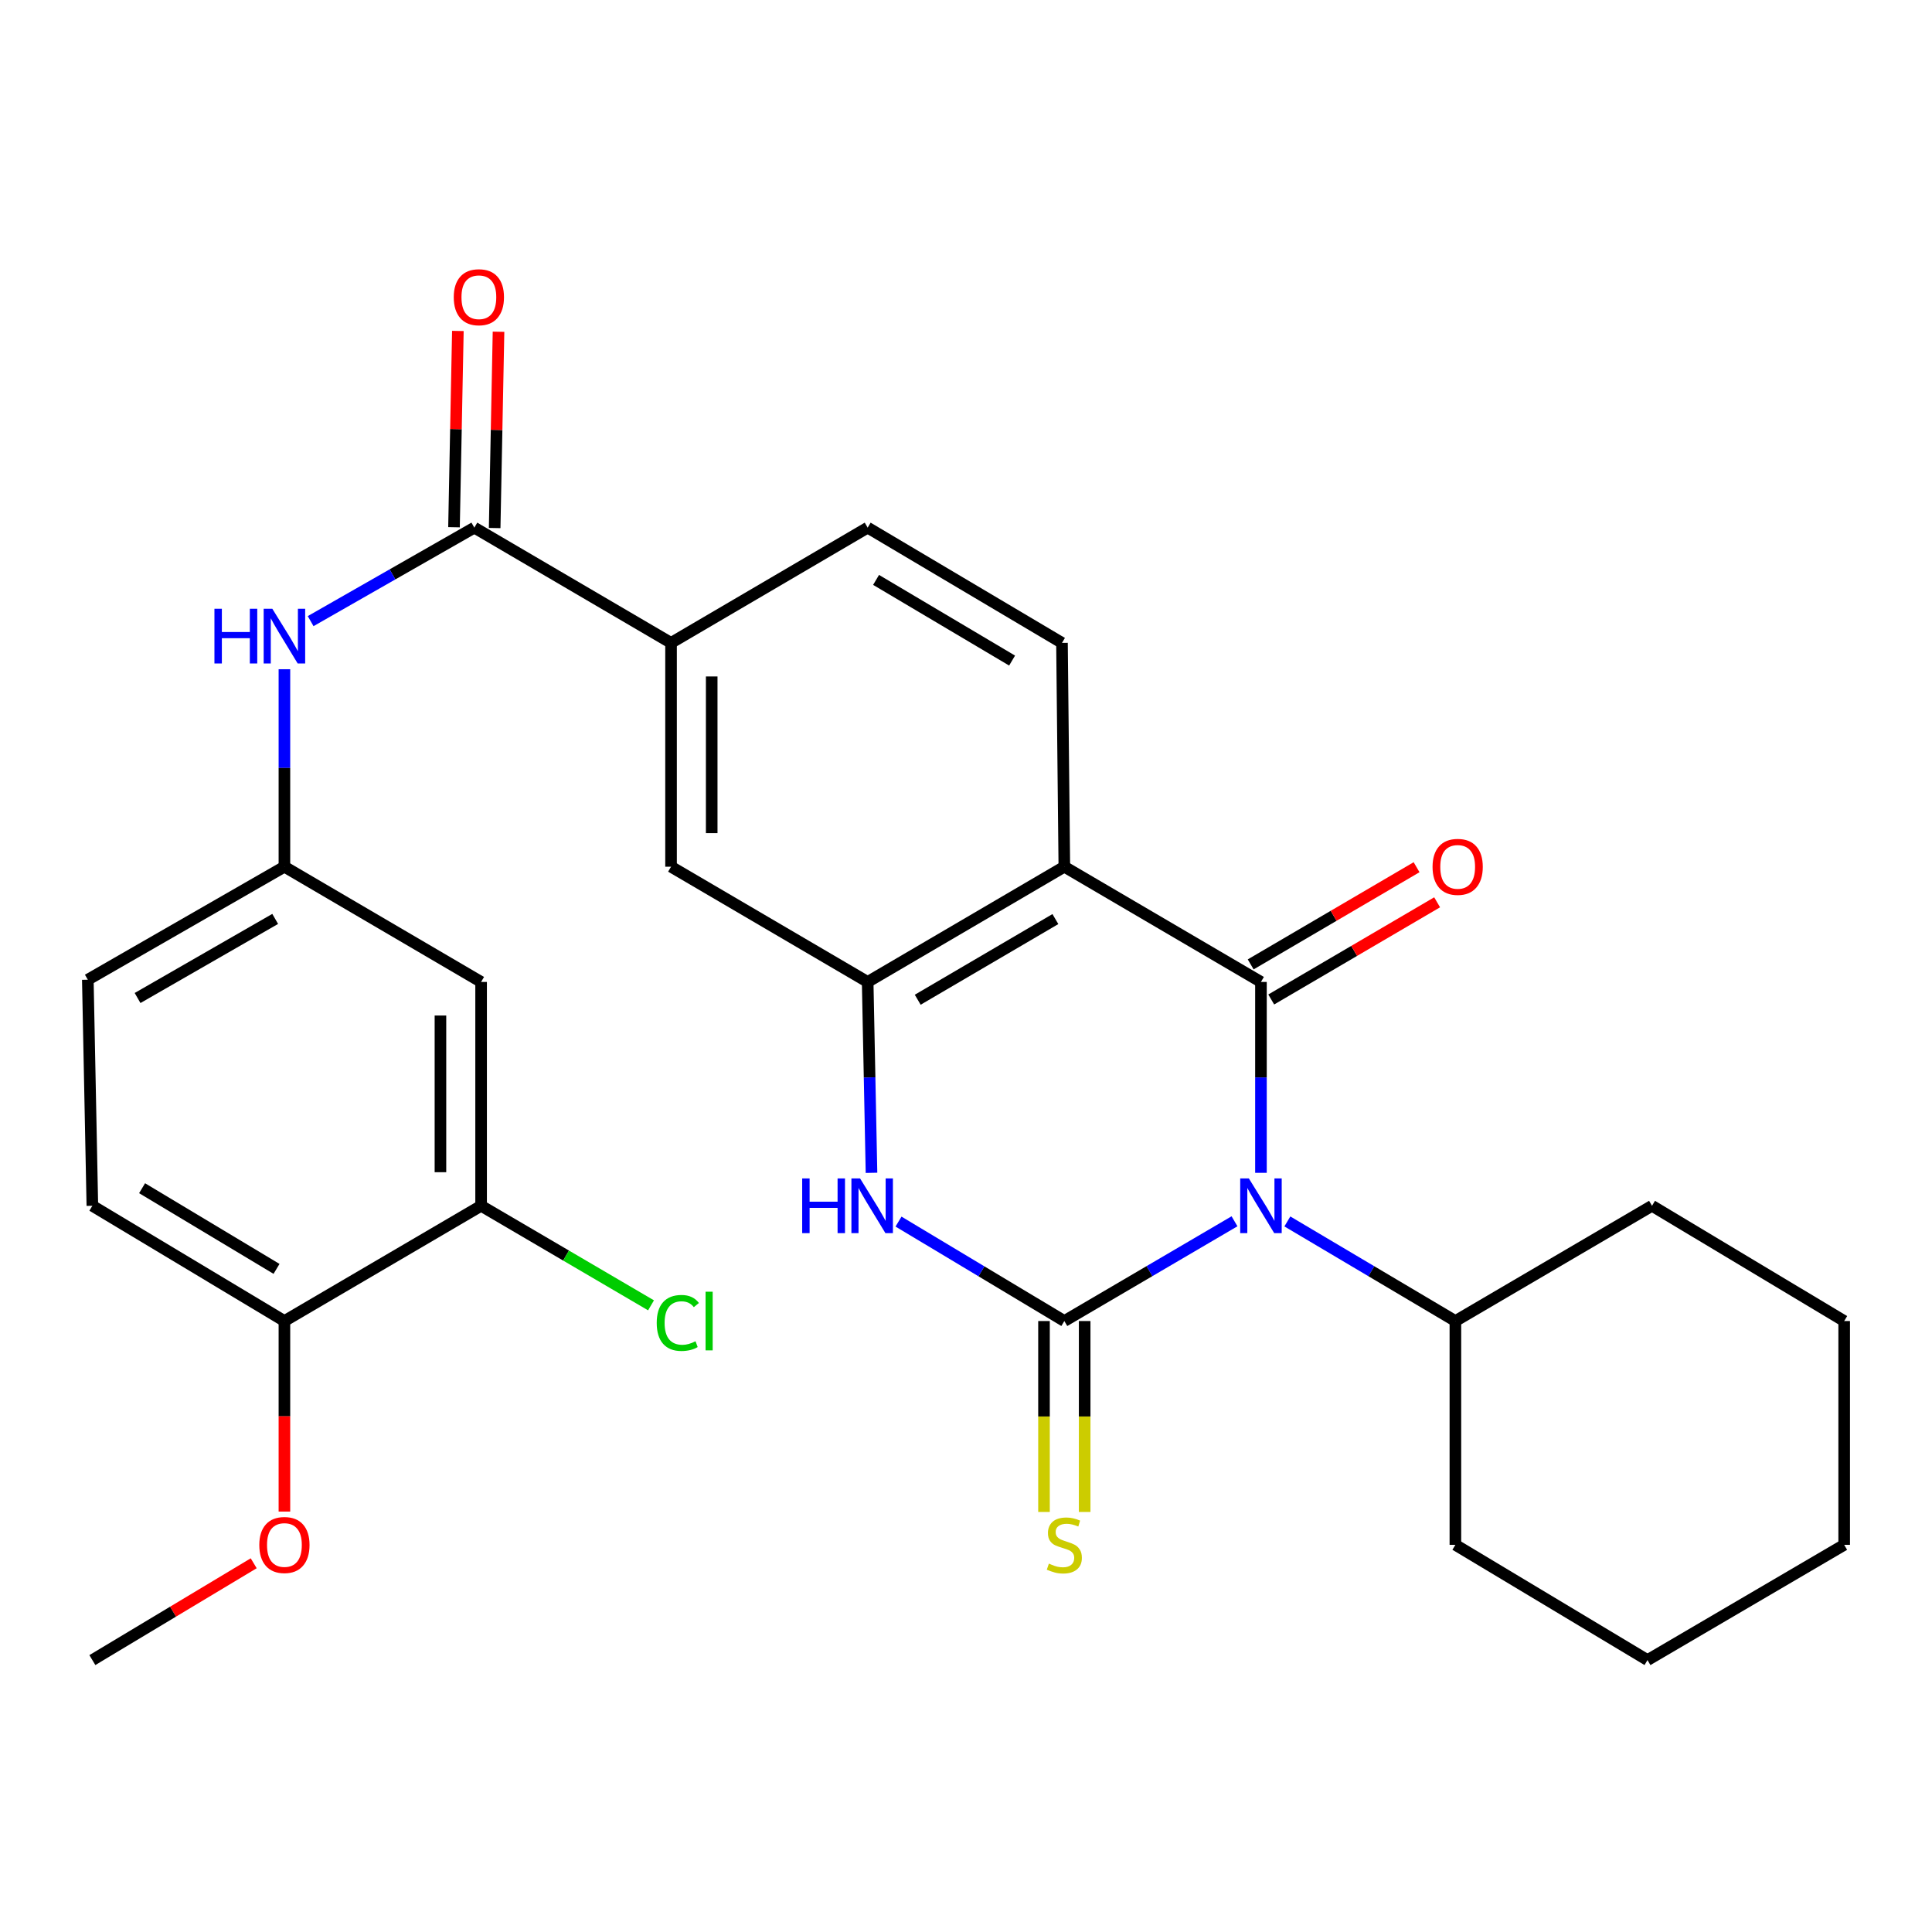 <?xml version='1.0' encoding='iso-8859-1'?>
<svg version='1.1' baseProfile='full'
              xmlns='http://www.w3.org/2000/svg'
                      xmlns:rdkit='http://www.rdkit.org/xml'
                      xmlns:xlink='http://www.w3.org/1999/xlink'
                  xml:space='preserve'
width='1000px' height='1000px' viewBox='0 0 1000 1000'>
<!-- END OF HEADER -->
<rect style='opacity:1.0;fill:#FFFFFF;stroke:none' width='1000' height='1000' x='0' y='0'> </rect>
<path class='bond-0' d='M 638.98,632.136 L 594.939,657.952' style='fill:none;fill-rule:evenodd;stroke:#0000FF;stroke-width:6px;stroke-linecap:butt;stroke-linejoin:miter;stroke-opacity:1' />
<path class='bond-0' d='M 594.939,657.952 L 550.897,683.767' style='fill:none;fill-rule:evenodd;stroke:#000000;stroke-width:6px;stroke-linecap:butt;stroke-linejoin:miter;stroke-opacity:1' />
<path class='bond-1' d='M 652.669,607.056 L 652.669,557.653' style='fill:none;fill-rule:evenodd;stroke:#0000FF;stroke-width:6px;stroke-linecap:butt;stroke-linejoin:miter;stroke-opacity:1' />
<path class='bond-1' d='M 652.669,557.653 L 652.669,508.251' style='fill:none;fill-rule:evenodd;stroke:#000000;stroke-width:6px;stroke-linecap:butt;stroke-linejoin:miter;stroke-opacity:1' />
<path class='bond-14' d='M 666.334,632.212 L 709.82,657.99' style='fill:none;fill-rule:evenodd;stroke:#0000FF;stroke-width:6px;stroke-linecap:butt;stroke-linejoin:miter;stroke-opacity:1' />
<path class='bond-14' d='M 709.82,657.99 L 753.306,683.767' style='fill:none;fill-rule:evenodd;stroke:#000000;stroke-width:6px;stroke-linecap:butt;stroke-linejoin:miter;stroke-opacity:1' />
<path class='bond-3' d='M 550.897,683.767 L 507.983,658.03' style='fill:none;fill-rule:evenodd;stroke:#000000;stroke-width:6px;stroke-linecap:butt;stroke-linejoin:miter;stroke-opacity:1' />
<path class='bond-3' d='M 507.983,658.03 L 465.069,632.292' style='fill:none;fill-rule:evenodd;stroke:#0000FF;stroke-width:6px;stroke-linecap:butt;stroke-linejoin:miter;stroke-opacity:1' />
<path class='bond-10' d='M 540.374,683.767 L 540.374,733.178' style='fill:none;fill-rule:evenodd;stroke:#000000;stroke-width:6px;stroke-linecap:butt;stroke-linejoin:miter;stroke-opacity:1' />
<path class='bond-10' d='M 540.374,733.178 L 540.374,782.589' style='fill:none;fill-rule:evenodd;stroke:#CCCC00;stroke-width:6px;stroke-linecap:butt;stroke-linejoin:miter;stroke-opacity:1' />
<path class='bond-10' d='M 561.421,683.767 L 561.421,733.178' style='fill:none;fill-rule:evenodd;stroke:#000000;stroke-width:6px;stroke-linecap:butt;stroke-linejoin:miter;stroke-opacity:1' />
<path class='bond-10' d='M 561.421,733.178 L 561.421,782.589' style='fill:none;fill-rule:evenodd;stroke:#CCCC00;stroke-width:6px;stroke-linecap:butt;stroke-linejoin:miter;stroke-opacity:1' />
<path class='bond-2' d='M 652.669,508.251 L 550.897,448.608' style='fill:none;fill-rule:evenodd;stroke:#000000;stroke-width:6px;stroke-linecap:butt;stroke-linejoin:miter;stroke-opacity:1' />
<path class='bond-13' d='M 657.988,517.331 L 700.922,492.181' style='fill:none;fill-rule:evenodd;stroke:#000000;stroke-width:6px;stroke-linecap:butt;stroke-linejoin:miter;stroke-opacity:1' />
<path class='bond-13' d='M 700.922,492.181 L 743.856,467.031' style='fill:none;fill-rule:evenodd;stroke:#FF0000;stroke-width:6px;stroke-linecap:butt;stroke-linejoin:miter;stroke-opacity:1' />
<path class='bond-13' d='M 647.35,499.171 L 690.284,474.021' style='fill:none;fill-rule:evenodd;stroke:#000000;stroke-width:6px;stroke-linecap:butt;stroke-linejoin:miter;stroke-opacity:1' />
<path class='bond-13' d='M 690.284,474.021 L 733.218,448.871' style='fill:none;fill-rule:evenodd;stroke:#FF0000;stroke-width:6px;stroke-linecap:butt;stroke-linejoin:miter;stroke-opacity:1' />
<path class='bond-4' d='M 550.897,448.608 L 449.103,508.251' style='fill:none;fill-rule:evenodd;stroke:#000000;stroke-width:6px;stroke-linecap:butt;stroke-linejoin:miter;stroke-opacity:1' />
<path class='bond-4' d='M 546.268,475.713 L 475.012,517.464' style='fill:none;fill-rule:evenodd;stroke:#000000;stroke-width:6px;stroke-linecap:butt;stroke-linejoin:miter;stroke-opacity:1' />
<path class='bond-9' d='M 550.897,448.608 L 549.681,332.759' style='fill:none;fill-rule:evenodd;stroke:#000000;stroke-width:6px;stroke-linecap:butt;stroke-linejoin:miter;stroke-opacity:1' />
<path class='bond-29' d='M 451.087,607.055 L 450.095,557.653' style='fill:none;fill-rule:evenodd;stroke:#0000FF;stroke-width:6px;stroke-linecap:butt;stroke-linejoin:miter;stroke-opacity:1' />
<path class='bond-29' d='M 450.095,557.653 L 449.103,508.251' style='fill:none;fill-rule:evenodd;stroke:#000000;stroke-width:6px;stroke-linecap:butt;stroke-linejoin:miter;stroke-opacity:1' />
<path class='bond-8' d='M 449.103,508.251 L 347.331,448.608' style='fill:none;fill-rule:evenodd;stroke:#000000;stroke-width:6px;stroke-linecap:butt;stroke-linejoin:miter;stroke-opacity:1' />
<path class='bond-5' d='M 245.513,273.104 L 347.331,332.759' style='fill:none;fill-rule:evenodd;stroke:#000000;stroke-width:6px;stroke-linecap:butt;stroke-linejoin:miter;stroke-opacity:1' />
<path class='bond-6' d='M 245.513,273.104 L 203.149,297.302' style='fill:none;fill-rule:evenodd;stroke:#000000;stroke-width:6px;stroke-linecap:butt;stroke-linejoin:miter;stroke-opacity:1' />
<path class='bond-6' d='M 203.149,297.302 L 160.784,321.5' style='fill:none;fill-rule:evenodd;stroke:#0000FF;stroke-width:6px;stroke-linecap:butt;stroke-linejoin:miter;stroke-opacity:1' />
<path class='bond-17' d='M 256.034,273.311 L 257.035,222.51' style='fill:none;fill-rule:evenodd;stroke:#000000;stroke-width:6px;stroke-linecap:butt;stroke-linejoin:miter;stroke-opacity:1' />
<path class='bond-17' d='M 257.035,222.51 L 258.035,171.71' style='fill:none;fill-rule:evenodd;stroke:#FF0000;stroke-width:6px;stroke-linecap:butt;stroke-linejoin:miter;stroke-opacity:1' />
<path class='bond-17' d='M 234.992,272.896 L 235.992,222.096' style='fill:none;fill-rule:evenodd;stroke:#000000;stroke-width:6px;stroke-linecap:butt;stroke-linejoin:miter;stroke-opacity:1' />
<path class='bond-17' d='M 235.992,222.096 L 236.993,171.295' style='fill:none;fill-rule:evenodd;stroke:#FF0000;stroke-width:6px;stroke-linecap:butt;stroke-linejoin:miter;stroke-opacity:1' />
<path class='bond-15' d='M 147.214,346.395 L 147.214,397.501' style='fill:none;fill-rule:evenodd;stroke:#0000FF;stroke-width:6px;stroke-linecap:butt;stroke-linejoin:miter;stroke-opacity:1' />
<path class='bond-15' d='M 147.214,397.501 L 147.214,448.608' style='fill:none;fill-rule:evenodd;stroke:#000000;stroke-width:6px;stroke-linecap:butt;stroke-linejoin:miter;stroke-opacity:1' />
<path class='bond-7' d='M 347.331,332.759 L 449.103,273.104' style='fill:none;fill-rule:evenodd;stroke:#000000;stroke-width:6px;stroke-linecap:butt;stroke-linejoin:miter;stroke-opacity:1' />
<path class='bond-31' d='M 347.331,332.759 L 347.331,448.608' style='fill:none;fill-rule:evenodd;stroke:#000000;stroke-width:6px;stroke-linecap:butt;stroke-linejoin:miter;stroke-opacity:1' />
<path class='bond-31' d='M 368.378,350.136 L 368.378,431.231' style='fill:none;fill-rule:evenodd;stroke:#000000;stroke-width:6px;stroke-linecap:butt;stroke-linejoin:miter;stroke-opacity:1' />
<path class='bond-18' d='M 549.681,332.759 L 449.103,273.104' style='fill:none;fill-rule:evenodd;stroke:#000000;stroke-width:6px;stroke-linecap:butt;stroke-linejoin:miter;stroke-opacity:1' />
<path class='bond-18' d='M 523.858,341.912 L 453.453,300.154' style='fill:none;fill-rule:evenodd;stroke:#000000;stroke-width:6px;stroke-linecap:butt;stroke-linejoin:miter;stroke-opacity:1' />
<path class='bond-11' d='M 249.021,624.112 L 249.021,508.251' style='fill:none;fill-rule:evenodd;stroke:#000000;stroke-width:6px;stroke-linecap:butt;stroke-linejoin:miter;stroke-opacity:1' />
<path class='bond-11' d='M 227.974,606.733 L 227.974,525.63' style='fill:none;fill-rule:evenodd;stroke:#000000;stroke-width:6px;stroke-linecap:butt;stroke-linejoin:miter;stroke-opacity:1' />
<path class='bond-20' d='M 249.021,624.112 L 292.995,649.876' style='fill:none;fill-rule:evenodd;stroke:#000000;stroke-width:6px;stroke-linecap:butt;stroke-linejoin:miter;stroke-opacity:1' />
<path class='bond-20' d='M 292.995,649.876 L 336.969,675.641' style='fill:none;fill-rule:evenodd;stroke:#00CC00;stroke-width:6px;stroke-linecap:butt;stroke-linejoin:miter;stroke-opacity:1' />
<path class='bond-32' d='M 249.021,624.112 L 147.214,683.767' style='fill:none;fill-rule:evenodd;stroke:#000000;stroke-width:6px;stroke-linecap:butt;stroke-linejoin:miter;stroke-opacity:1' />
<path class='bond-12' d='M 249.021,508.251 L 147.214,448.608' style='fill:none;fill-rule:evenodd;stroke:#000000;stroke-width:6px;stroke-linecap:butt;stroke-linejoin:miter;stroke-opacity:1' />
<path class='bond-23' d='M 753.306,683.767 L 855.077,624.112' style='fill:none;fill-rule:evenodd;stroke:#000000;stroke-width:6px;stroke-linecap:butt;stroke-linejoin:miter;stroke-opacity:1' />
<path class='bond-24' d='M 753.306,683.767 L 753.306,799.605' style='fill:none;fill-rule:evenodd;stroke:#000000;stroke-width:6px;stroke-linecap:butt;stroke-linejoin:miter;stroke-opacity:1' />
<path class='bond-21' d='M 147.214,448.608 L 45.455,507.094' style='fill:none;fill-rule:evenodd;stroke:#000000;stroke-width:6px;stroke-linecap:butt;stroke-linejoin:miter;stroke-opacity:1' />
<path class='bond-21' d='M 142.438,475.628 L 71.206,516.568' style='fill:none;fill-rule:evenodd;stroke:#000000;stroke-width:6px;stroke-linecap:butt;stroke-linejoin:miter;stroke-opacity:1' />
<path class='bond-16' d='M 147.214,683.767 L 47.805,624.112' style='fill:none;fill-rule:evenodd;stroke:#000000;stroke-width:6px;stroke-linecap:butt;stroke-linejoin:miter;stroke-opacity:1' />
<path class='bond-16' d='M 143.132,656.772 L 73.546,615.014' style='fill:none;fill-rule:evenodd;stroke:#000000;stroke-width:6px;stroke-linecap:butt;stroke-linejoin:miter;stroke-opacity:1' />
<path class='bond-22' d='M 147.214,683.767 L 147.214,733.078' style='fill:none;fill-rule:evenodd;stroke:#000000;stroke-width:6px;stroke-linecap:butt;stroke-linejoin:miter;stroke-opacity:1' />
<path class='bond-22' d='M 147.214,733.078 L 147.214,782.389' style='fill:none;fill-rule:evenodd;stroke:#FF0000;stroke-width:6px;stroke-linecap:butt;stroke-linejoin:miter;stroke-opacity:1' />
<path class='bond-19' d='M 47.805,624.112 L 45.455,507.094' style='fill:none;fill-rule:evenodd;stroke:#000000;stroke-width:6px;stroke-linecap:butt;stroke-linejoin:miter;stroke-opacity:1' />
<path class='bond-25' d='M 131.316,809.145 L 89.56,834.202' style='fill:none;fill-rule:evenodd;stroke:#FF0000;stroke-width:6px;stroke-linecap:butt;stroke-linejoin:miter;stroke-opacity:1' />
<path class='bond-25' d='M 89.56,834.202 L 47.805,859.26' style='fill:none;fill-rule:evenodd;stroke:#000000;stroke-width:6px;stroke-linecap:butt;stroke-linejoin:miter;stroke-opacity:1' />
<path class='bond-26' d='M 855.077,624.112 L 954.545,683.767' style='fill:none;fill-rule:evenodd;stroke:#000000;stroke-width:6px;stroke-linecap:butt;stroke-linejoin:miter;stroke-opacity:1' />
<path class='bond-27' d='M 753.306,799.605 L 852.739,859.26' style='fill:none;fill-rule:evenodd;stroke:#000000;stroke-width:6px;stroke-linecap:butt;stroke-linejoin:miter;stroke-opacity:1' />
<path class='bond-30' d='M 954.545,683.767 L 954.545,799.605' style='fill:none;fill-rule:evenodd;stroke:#000000;stroke-width:6px;stroke-linecap:butt;stroke-linejoin:miter;stroke-opacity:1' />
<path class='bond-28' d='M 852.739,859.26 L 954.545,799.605' style='fill:none;fill-rule:evenodd;stroke:#000000;stroke-width:6px;stroke-linecap:butt;stroke-linejoin:miter;stroke-opacity:1' />
<path  class='atom-0' d='M 646.409 609.952
L 655.689 624.952
Q 656.609 626.432, 658.089 629.112
Q 659.569 631.792, 659.649 631.952
L 659.649 609.952
L 663.409 609.952
L 663.409 638.272
L 659.529 638.272
L 649.569 621.872
Q 648.409 619.952, 647.169 617.752
Q 645.969 615.552, 645.609 614.872
L 645.609 638.272
L 641.929 638.272
L 641.929 609.952
L 646.409 609.952
' fill='#0000FF'/>
<path  class='atom-4' d='M 415.209 609.952
L 419.049 609.952
L 419.049 621.992
L 433.529 621.992
L 433.529 609.952
L 437.369 609.952
L 437.369 638.272
L 433.529 638.272
L 433.529 625.192
L 419.049 625.192
L 419.049 638.272
L 415.209 638.272
L 415.209 609.952
' fill='#0000FF'/>
<path  class='atom-4' d='M 445.169 609.952
L 454.449 624.952
Q 455.369 626.432, 456.849 629.112
Q 458.329 631.792, 458.409 631.952
L 458.409 609.952
L 462.169 609.952
L 462.169 638.272
L 458.289 638.272
L 448.329 621.872
Q 447.169 619.952, 445.929 617.752
Q 444.729 615.552, 444.369 614.872
L 444.369 638.272
L 440.689 638.272
L 440.689 609.952
L 445.169 609.952
' fill='#0000FF'/>
<path  class='atom-7' d='M 110.994 315.091
L 114.834 315.091
L 114.834 327.131
L 129.314 327.131
L 129.314 315.091
L 133.154 315.091
L 133.154 343.411
L 129.314 343.411
L 129.314 330.331
L 114.834 330.331
L 114.834 343.411
L 110.994 343.411
L 110.994 315.091
' fill='#0000FF'/>
<path  class='atom-7' d='M 140.954 315.091
L 150.234 330.091
Q 151.154 331.571, 152.634 334.251
Q 154.114 336.931, 154.194 337.091
L 154.194 315.091
L 157.954 315.091
L 157.954 343.411
L 154.074 343.411
L 144.114 327.011
Q 142.954 325.091, 141.714 322.891
Q 140.514 320.691, 140.154 320.011
L 140.154 343.411
L 136.474 343.411
L 136.474 315.091
L 140.954 315.091
' fill='#0000FF'/>
<path  class='atom-11' d='M 542.897 809.325
Q 543.217 809.445, 544.537 810.005
Q 545.857 810.565, 547.297 810.925
Q 548.777 811.245, 550.217 811.245
Q 552.897 811.245, 554.457 809.965
Q 556.017 808.645, 556.017 806.365
Q 556.017 804.805, 555.217 803.845
Q 554.457 802.885, 553.257 802.365
Q 552.057 801.845, 550.057 801.245
Q 547.537 800.485, 546.017 799.765
Q 544.537 799.045, 543.457 797.525
Q 542.417 796.005, 542.417 793.445
Q 542.417 789.885, 544.817 787.685
Q 547.257 785.485, 552.057 785.485
Q 555.337 785.485, 559.057 787.045
L 558.137 790.125
Q 554.737 788.725, 552.177 788.725
Q 549.417 788.725, 547.897 789.885
Q 546.377 791.005, 546.417 792.965
Q 546.417 794.485, 547.177 795.405
Q 547.977 796.325, 549.097 796.845
Q 550.257 797.365, 552.177 797.965
Q 554.737 798.765, 556.257 799.565
Q 557.777 800.365, 558.857 802.005
Q 559.977 803.605, 559.977 806.365
Q 559.977 810.285, 557.337 812.405
Q 554.737 814.485, 550.377 814.485
Q 547.857 814.485, 545.937 813.925
Q 544.057 813.405, 541.817 812.485
L 542.897 809.325
' fill='#CCCC00'/>
<path  class='atom-14' d='M 741.487 448.688
Q 741.487 441.888, 744.847 438.088
Q 748.207 434.288, 754.487 434.288
Q 760.767 434.288, 764.127 438.088
Q 767.487 441.888, 767.487 448.688
Q 767.487 455.568, 764.087 459.488
Q 760.687 463.368, 754.487 463.368
Q 748.247 463.368, 744.847 459.488
Q 741.487 455.608, 741.487 448.688
M 754.487 460.168
Q 758.807 460.168, 761.127 457.288
Q 763.487 454.368, 763.487 448.688
Q 763.487 443.128, 761.127 440.328
Q 758.807 437.488, 754.487 437.488
Q 750.167 437.488, 747.807 440.288
Q 745.487 443.088, 745.487 448.688
Q 745.487 454.408, 747.807 457.288
Q 750.167 460.168, 754.487 460.168
' fill='#FF0000'/>
<path  class='atom-18' d='M 234.863 153.838
Q 234.863 147.038, 238.223 143.238
Q 241.583 139.438, 247.863 139.438
Q 254.143 139.438, 257.503 143.238
Q 260.863 147.038, 260.863 153.838
Q 260.863 160.718, 257.463 164.638
Q 254.063 168.518, 247.863 168.518
Q 241.623 168.518, 238.223 164.638
Q 234.863 160.758, 234.863 153.838
M 247.863 165.318
Q 252.183 165.318, 254.503 162.438
Q 256.863 159.518, 256.863 153.838
Q 256.863 148.278, 254.503 145.478
Q 252.183 142.638, 247.863 142.638
Q 243.543 142.638, 241.183 145.438
Q 238.863 148.238, 238.863 153.838
Q 238.863 159.558, 241.183 162.438
Q 243.543 165.318, 247.863 165.318
' fill='#FF0000'/>
<path  class='atom-21' d='M 339.919 684.747
Q 339.919 677.707, 343.199 674.027
Q 346.519 670.307, 352.799 670.307
Q 358.639 670.307, 361.759 674.427
L 359.119 676.587
Q 356.839 673.587, 352.799 673.587
Q 348.519 673.587, 346.239 676.467
Q 343.999 679.307, 343.999 684.747
Q 343.999 690.347, 346.319 693.227
Q 348.679 696.107, 353.239 696.107
Q 356.359 696.107, 359.999 694.227
L 361.119 697.227
Q 359.639 698.187, 357.399 698.747
Q 355.159 699.307, 352.679 699.307
Q 346.519 699.307, 343.199 695.547
Q 339.919 691.787, 339.919 684.747
' fill='#00CC00'/>
<path  class='atom-21' d='M 365.199 668.587
L 368.879 668.587
L 368.879 698.947
L 365.199 698.947
L 365.199 668.587
' fill='#00CC00'/>
<path  class='atom-23' d='M 134.214 799.685
Q 134.214 792.885, 137.574 789.085
Q 140.934 785.285, 147.214 785.285
Q 153.494 785.285, 156.854 789.085
Q 160.214 792.885, 160.214 799.685
Q 160.214 806.565, 156.814 810.485
Q 153.414 814.365, 147.214 814.365
Q 140.974 814.365, 137.574 810.485
Q 134.214 806.605, 134.214 799.685
M 147.214 811.165
Q 151.534 811.165, 153.854 808.285
Q 156.214 805.365, 156.214 799.685
Q 156.214 794.125, 153.854 791.325
Q 151.534 788.485, 147.214 788.485
Q 142.894 788.485, 140.534 791.285
Q 138.214 794.085, 138.214 799.685
Q 138.214 805.405, 140.534 808.285
Q 142.894 811.165, 147.214 811.165
' fill='#FF0000'/>
</svg>
